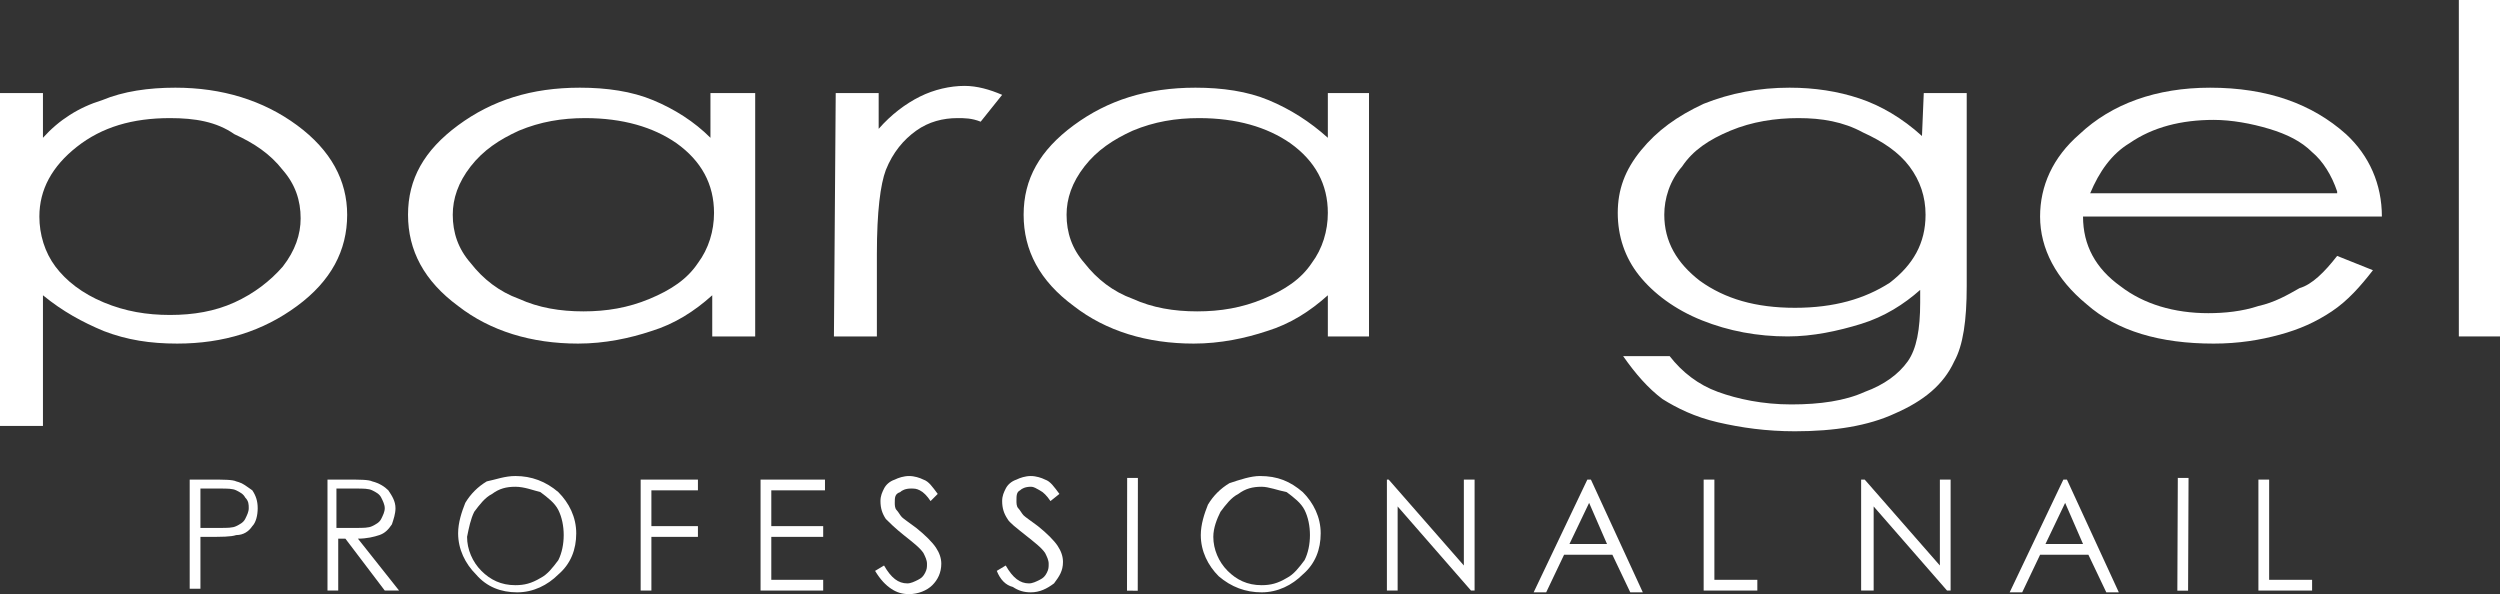 <?xml version="1.0" encoding="utf-8"?>
<!-- Generator: Adobe Illustrator 19.2.0, SVG Export Plug-In . SVG Version: 6.00 Build 0)  -->
<svg version="1.1" id="レイヤー_1" xmlns="http://www.w3.org/2000/svg" xmlns:xlink="http://www.w3.org/1999/xlink" x="0px"
	 y="0px" viewBox="0 0 139.7 33.2" style="enable-background:new 0 0 139.7 33.2;" xml:space="preserve" preserveAspectRatio="none">
<rect x="0" y="0" width="139.7" height="33.2" fill="#333333" stroke="none"/>
<style type="text/css">
	.st0{fill:#FFFFFF;}
</style>
<g>
	<g>
		<g>
			<g>
				<g>
					<path class="st0" d="M0,5.2l2.4,0l0,2.5c0.9-1,2-1.7,3.3-2.1c1.2-0.5,2.6-0.7,4.1-0.7c2.6,0,4.9,0.7,6.8,2.1
						c1.9,1.4,2.8,3.1,2.8,5c0,2-0.9,3.7-2.8,5.1c-1.9,1.4-4.1,2.1-6.7,2.1c-1.5,0-2.8-0.2-4.1-0.7c-1.2-0.5-2.3-1.1-3.4-2l0,7.3
						l-2.4,0L0,5.2z M9.5,6.6c-2.1,0-3.8,0.5-5.2,1.6c-1.4,1.1-2.1,2.4-2.1,3.9c0,1,0.3,2,0.9,2.8c0.6,0.8,1.5,1.5,2.7,2
						c1.2,0.5,2.4,0.7,3.7,0.7c1.3,0,2.5-0.2,3.6-0.7c1.1-0.5,2-1.2,2.7-2c0.7-0.9,1-1.8,1-2.7c0-1-0.3-1.9-1-2.7
						c-0.7-0.9-1.6-1.5-2.7-2C12.1,6.8,10.9,6.6,9.5,6.6"/>
					<path class="st0" d="M42.2,5.2v13.6l-2.4,0l0-2.3c-1,0.9-2.1,1.6-3.4,2c-1.2,0.4-2.6,0.7-4.1,0.7c-2.6,0-4.9-0.7-6.7-2.1
						c-1.9-1.4-2.8-3.1-2.8-5.1c0-2,0.9-3.6,2.8-5c1.9-1.4,4.1-2.1,6.8-2.1c1.5,0,2.9,0.2,4.1,0.7c1.2,0.5,2.3,1.2,3.2,2.1V5.2
						L42.2,5.2z M32.7,6.6c-1.3,0-2.5,0.2-3.7,0.7c-1.1,0.5-2,1.1-2.7,2c-0.7,0.9-1,1.8-1,2.7c0,1,0.3,1.9,1,2.7
						c0.7,0.9,1.6,1.6,2.7,2c1.1,0.5,2.3,0.7,3.6,0.7c1.3,0,2.5-0.2,3.7-0.7c1.2-0.5,2.1-1.1,2.7-2c0.6-0.8,0.9-1.8,0.9-2.8
						c0-1.6-0.7-2.9-2.1-3.9C36.5,7.1,34.8,6.6,32.7,6.6"/>
					<path class="st0" d="M46.7,5.2l2.4,0l0,2c0.7-0.8,1.5-1.4,2.3-1.8c0.8-0.4,1.7-0.6,2.5-0.6c0.7,0,1.4,0.2,2.1,0.5l-1.2,1.5
						c-0.5-0.2-0.9-0.2-1.3-0.2c-0.8,0-1.6,0.2-2.3,0.7c-0.7,0.5-1.3,1.2-1.7,2.2c-0.3,0.8-0.5,2.3-0.5,4.7l0,4.6l-2.4,0L46.7,5.2z"
						/>
					<path class="st0" d="M76.5,5.2l0,13.6l-2.3,0v-2.3c-1,0.9-2.1,1.6-3.4,2c-1.2,0.4-2.6,0.7-4.1,0.7c-2.6,0-4.9-0.7-6.7-2.1
						c-1.9-1.4-2.8-3.1-2.8-5.1c0-2,0.9-3.6,2.8-5c1.9-1.4,4.1-2.1,6.8-2.1c1.5,0,2.9,0.2,4.1,0.7c1.2,0.5,2.3,1.2,3.3,2.1V5.2
						L76.5,5.2z M67,6.6c-1.3,0-2.5,0.2-3.7,0.7c-1.1,0.5-2,1.1-2.7,2c-0.7,0.9-1,1.8-1,2.7c0,1,0.3,1.9,1,2.7
						c0.7,0.9,1.6,1.6,2.7,2c1.1,0.5,2.3,0.7,3.6,0.7c1.3,0,2.5-0.2,3.7-0.7c1.2-0.5,2.1-1.1,2.7-2c0.6-0.8,0.9-1.8,0.9-2.8
						c0-1.6-0.7-2.9-2.1-3.9C70.8,7.1,69.1,6.6,67,6.6"/>
					<path class="st0" d="M107.5,5.2l2.4,0v10.8c0,1.9-0.2,3.3-0.7,4.2c-0.6,1.3-1.7,2.2-3.3,2.9c-1.5,0.7-3.4,1-5.6,1
						c-1.6,0-3-0.2-4.3-0.5c-1.3-0.3-2.3-0.8-3.1-1.3c-0.8-0.6-1.5-1.4-2.2-2.4l2.6,0c0.7,0.9,1.6,1.6,2.7,2
						c1.1,0.4,2.5,0.7,4.1,0.7c1.6,0,3-0.2,4.1-0.7c1.1-0.4,1.9-1,2.4-1.7c0.5-0.7,0.7-1.8,0.7-3.3v-0.7c-0.9,0.8-2,1.5-3.3,1.9
						c-1.3,0.4-2.7,0.7-4.1,0.7c-1.7,0-3.3-0.3-4.8-0.9c-1.5-0.6-2.7-1.5-3.5-2.5c-0.8-1-1.2-2.2-1.2-3.5c0-1.3,0.4-2.4,1.3-3.5
						c0.9-1.1,2-1.9,3.5-2.6c1.5-0.6,3.1-0.9,4.8-0.9c1.4,0,2.7,0.2,3.9,0.6c1.2,0.4,2.4,1.1,3.5,2.1L107.5,5.2z M100.5,6.6
						c-1.3,0-2.6,0.2-3.8,0.7c-1.2,0.5-2.1,1.1-2.7,2c-0.7,0.8-1,1.8-1,2.7c0,1.5,0.7,2.7,2,3.7c1.4,1,3.1,1.5,5.3,1.5
						c2.2,0,3.9-0.5,5.3-1.4c1.3-1,2-2.2,2-3.8c0-1-0.3-1.9-0.9-2.7c-0.6-0.8-1.5-1.4-2.6-1.9C103,6.8,101.8,6.6,100.5,6.6"/>
					<path class="st0" d="M130.6,14.3l2,0.8c-0.7,0.9-1.4,1.7-2.3,2.3c-0.9,0.6-1.8,1-2.9,1.3c-1.1,0.3-2.3,0.5-3.7,0.5
						c-3,0-5.4-0.7-7.1-2.2c-1.7-1.4-2.6-3.1-2.6-4.9c0-1.7,0.7-3.3,2.2-4.6c1.8-1.7,4.3-2.6,7.3-2.6c3.2,0,5.7,0.9,7.6,2.6
						c1.3,1.2,2,2.8,2,4.6h-16.7c0,1.6,0.7,2.9,2.1,3.9c1.3,1,3,1.5,4.9,1.5c0.9,0,1.9-0.1,2.8-0.4c0.9-0.2,1.6-0.6,2.3-1
						C129.2,15.9,129.9,15.2,130.6,14.3 M130.6,10.7c-0.3-0.9-0.8-1.7-1.4-2.2c-0.6-0.6-1.4-1-2.4-1.3c-1-0.3-2.1-0.5-3.1-0.5
						c-1.8,0-3.4,0.4-4.7,1.3c-1,0.6-1.7,1.6-2.2,2.8H130.6z"/>
					<rect x="137.4" y="0" class="st0" width="2.4" height="18.8"/>
				</g>
				<g>
					<path class="st0" d="M10.5,26.8l1.3,0c0.7,0,1.2,0,1.4,0.1c0.4,0.1,0.6,0.3,0.9,0.5c0.2,0.3,0.3,0.6,0.3,1c0,0.4-0.1,0.8-0.3,1
						c-0.2,0.3-0.5,0.5-0.9,0.5c-0.3,0.1-0.8,0.1-1.6,0.1h-0.4l0,2.9h-0.6V26.8z M11.2,27.4v2.1l1.1,0c0.4,0,0.7,0,0.9-0.1
						c0.2-0.1,0.4-0.2,0.5-0.4c0.1-0.2,0.2-0.4,0.2-0.6c0-0.2,0-0.4-0.2-0.6c-0.1-0.2-0.3-0.3-0.5-0.4c-0.2-0.1-0.5-0.1-0.9-0.1
						H11.2z"/>
					<path class="st0" d="M18.2,26.8l1.2,0c0.7,0,1.2,0,1.4,0.1c0.4,0.1,0.7,0.3,0.9,0.5c0.2,0.3,0.4,0.6,0.4,1
						c0,0.3-0.1,0.6-0.2,0.9c-0.2,0.3-0.4,0.5-0.7,0.6c-0.3,0.1-0.7,0.2-1.2,0.2l2.3,2.9h-0.8l-2.2-2.9l-0.4,0l0,2.9h-0.6V26.8z
						 M18.8,27.4l0,2.1l1.1,0c0.4,0,0.7,0,0.9-0.1c0.2-0.1,0.4-0.2,0.5-0.4c0.1-0.2,0.2-0.4,0.2-0.6c0-0.2-0.1-0.4-0.2-0.6
						c-0.1-0.2-0.3-0.3-0.5-0.4c-0.2-0.1-0.5-0.1-0.9-0.1H18.8z"/>
					<path class="st0" d="M28.8,26.6c0.9,0,1.7,0.3,2.4,0.9c0.6,0.6,1,1.4,1,2.3c0,0.9-0.3,1.7-1,2.3c-0.6,0.6-1.4,1-2.3,1
						c-0.9,0-1.7-0.3-2.3-1c-0.6-0.6-1-1.4-1-2.3c0-0.6,0.2-1.2,0.4-1.7c0.3-0.5,0.7-0.9,1.2-1.2C27.7,26.8,28.2,26.6,28.8,26.6
						 M28.8,27.2c-0.5,0-0.9,0.1-1.3,0.4c-0.4,0.2-0.7,0.6-1,1c-0.2,0.4-0.3,0.9-0.4,1.4c0,0.7,0.3,1.4,0.8,1.9
						c0.5,0.5,1.1,0.8,1.9,0.8c0.5,0,0.9-0.1,1.4-0.4c0.4-0.2,0.7-0.6,1-1c0.2-0.4,0.3-0.9,0.3-1.4c0-0.5-0.1-1-0.3-1.4
						c-0.2-0.4-0.6-0.7-1-1C29.8,27.4,29.3,27.2,28.8,27.2"/>
					<polygon class="st0" points="35.8,26.8 39,26.8 39,27.4 36.4,27.4 36.4,29.4 39,29.4 39,30 36.4,30 36.4,33 35.8,33 					"/>
					<polygon class="st0" points="42.5,26.8 46.1,26.8 46.1,27.4 43.1,27.4 43.1,29.4 46,29.4 46,30 43.1,30 43.1,32.4 46,32.4
						46,33 42.5,33 					"/>
					<path class="st0" d="M48.9,31.9l0.5-0.3c0.4,0.7,0.8,1,1.3,1c0.2,0,0.4-0.1,0.6-0.2c0.2-0.1,0.3-0.2,0.4-0.4
						c0.1-0.2,0.1-0.3,0.1-0.5c0-0.2-0.1-0.4-0.2-0.6c-0.2-0.3-0.6-0.6-1.1-1c-0.5-0.4-0.8-0.7-1-0.9c-0.2-0.3-0.3-0.6-0.3-1
						c0-0.3,0.1-0.5,0.2-0.7c0.1-0.2,0.3-0.4,0.6-0.5c0.2-0.1,0.5-0.2,0.8-0.2c0.3,0,0.6,0.1,0.8,0.2c0.3,0.1,0.5,0.4,0.8,0.8L52,28
						c-0.2-0.3-0.4-0.5-0.6-0.6c-0.2-0.1-0.3-0.1-0.5-0.1c-0.3,0-0.5,0.1-0.6,0.2C50,27.6,50,27.8,50,28.1c0,0.1,0,0.3,0.1,0.4
						c0.1,0.1,0.2,0.3,0.3,0.4c0.1,0.1,0.4,0.3,0.8,0.6c0.5,0.4,0.9,0.8,1.1,1.1c0.2,0.3,0.3,0.6,0.3,0.9c0,0.5-0.2,0.9-0.5,1.2
						c-0.3,0.3-0.8,0.5-1.3,0.5c-0.4,0-0.7-0.1-1-0.3C49.5,32.7,49.2,32.4,48.9,31.9"/>
					<path class="st0" d="M55.7,31.9l0.5-0.3c0.4,0.7,0.8,1,1.3,1c0.2,0,0.4-0.1,0.6-0.2c0.2-0.1,0.3-0.2,0.4-0.4
						c0.1-0.2,0.1-0.3,0.1-0.5c0-0.2-0.1-0.4-0.2-0.6c-0.2-0.3-0.6-0.6-1.1-1c-0.5-0.4-0.9-0.7-1-0.9c-0.2-0.3-0.3-0.6-0.3-1
						c0-0.3,0.1-0.5,0.2-0.7c0.1-0.2,0.3-0.4,0.6-0.5c0.2-0.1,0.5-0.2,0.8-0.2c0.3,0,0.6,0.1,0.8,0.2c0.3,0.1,0.5,0.4,0.8,0.8
						L58.7,28c-0.2-0.3-0.4-0.5-0.6-0.6c-0.2-0.1-0.3-0.2-0.5-0.2c-0.3,0-0.5,0.1-0.6,0.2c-0.2,0.1-0.2,0.3-0.2,0.6
						c0,0.1,0,0.3,0.1,0.4c0.1,0.1,0.2,0.3,0.3,0.4c0.1,0.1,0.4,0.3,0.8,0.6c0.5,0.4,0.9,0.8,1.1,1.1c0.2,0.3,0.3,0.6,0.3,0.9
						c0,0.5-0.2,0.8-0.5,1.2c-0.4,0.3-0.8,0.5-1.3,0.5c-0.4,0-0.7-0.1-1-0.3C56.2,32.7,55.9,32.4,55.7,31.9"/>

						<rect x="60.2" y="29.6" transform="matrix(1.378168e-03 -1 1 1.378168e-03 33.294 93.167)" class="st0" width="6.3" height="0.6"/>
					<path class="st0" d="M70.4,26.6c1,0,1.7,0.3,2.4,0.9c0.6,0.6,1,1.4,1,2.3c0,0.9-0.3,1.7-1,2.3c-0.6,0.6-1.4,1-2.3,1
						c-0.9,0-1.7-0.3-2.4-0.9c-0.6-0.6-1-1.4-1-2.3c0-0.6,0.2-1.2,0.4-1.7c0.3-0.5,0.7-0.9,1.2-1.2C69.3,26.8,69.9,26.6,70.4,26.6
						 M70.5,27.2c-0.5,0-0.9,0.1-1.3,0.4c-0.4,0.2-0.7,0.6-1,1c-0.2,0.4-0.4,0.9-0.4,1.4c0,0.7,0.3,1.4,0.8,1.9
						c0.5,0.5,1.1,0.8,1.9,0.8c0.5,0,0.9-0.1,1.4-0.4c0.4-0.2,0.7-0.6,1-1c0.2-0.4,0.3-0.9,0.3-1.4c0-0.5-0.1-1-0.3-1.4
						c-0.2-0.4-0.6-0.7-1-1C71.4,27.4,70.9,27.2,70.5,27.2"/>
					<polygon class="st0" points="77.5,33 77.5,26.8 77.6,26.8 81.8,31.6 81.8,26.8 82.4,26.8 82.4,33 82.2,33 78.1,28.3 78.1,33
											"/>
					<path class="st0" d="M88.9,26.8l2.9,6.3h-0.7l-1-2.1l-2.7,0l-1,2.1h-0.7l3-6.3H88.9z M88.8,28.1l-1.1,2.3h2.1L88.8,28.1z"/>
					<polygon class="st0" points="95.2,26.8 95.8,26.8 95.8,32.4 98.2,32.4 98.2,33 95.2,33 					"/>
					<polygon class="st0" points="104,33 104,26.8 104.2,26.8 108.4,31.6 108.4,26.8 109,26.8 109,33 108.8,33 104.7,28.3 104.7,33
											"/>
					<path class="st0" d="M115.5,26.8l2.9,6.3h-0.7l-1-2.1l-2.7,0l-1,2.1h-0.7l3-6.3H115.5z M115.4,28.1l-1.1,2.3h2.1L115.4,28.1z"
						/>

						<rect x="118.9" y="29.6" transform="matrix(4.057046e-03 -1 1 4.057046e-03 91.588 151.785)" class="st0" width="6.3" height="0.6"/>
					<polygon class="st0" points="126.2,26.8 126.8,26.8 126.8,32.4 129.2,32.4 129.2,33 126.2,33 					"/>
				</g>
			</g>
		</g>
	</g>
</g>
</svg>
